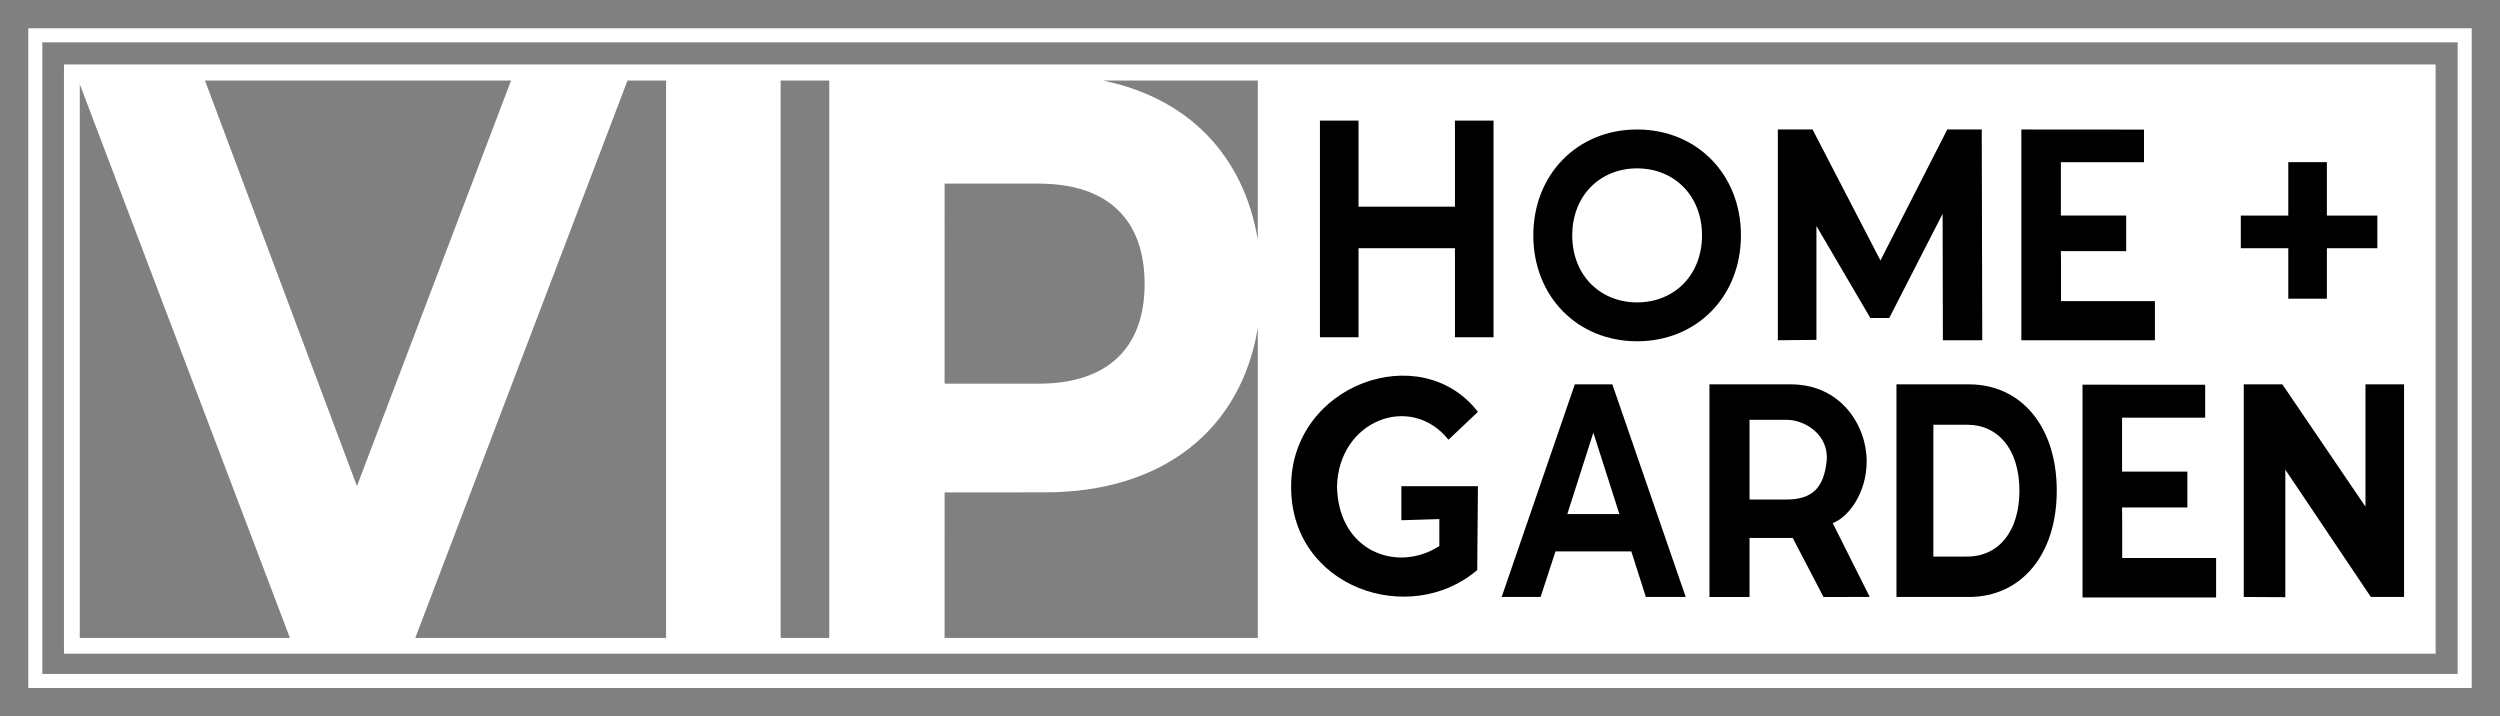 <svg id="Layer_1" data-name="Layer 1" xmlns="http://www.w3.org/2000/svg" viewBox="0 0 884 253.268">
  <rect x="0" y="0" width="884" height="253.268" fill="#808080" stroke="none"/>
  <g>
    <path id="fullLogo" d="M874,243.268H10V10H874ZM14.968,238.301H869.032V14.968H14.968Z" style="fill: #fff"/>
    <path id="fullLogo-2" data-name="fullLogo" d="M22.619,22.799V231.141l838.616-.012V22.801ZM444.761,84.8c-4.994-30.022-24.749-50.166-54.749-56.314h54.749ZM221.886,28.486H235.53v197.086h-88.686ZM126.212,171.883,72.478,28.486H180.703ZM276.027,28.486h17.208v197.086H276.027Zm57.982,36.441h33.223c24.918,0,37.502,13.101,37.502,35.516,0,22.125-12.585,35.225-37.502,35.225H334.009ZM28.212,29.777l74.304,195.796H28.212ZM334.009,225.572V189.16l.012-15.042,35.477-.022c41.431,0,69.206-21.884,75.264-58.1V225.572Z" style="fill: #fff"/>
    <path id="fullLogo-3" data-name="fullLogo" d="M576.835,194.977H550.018l-5.266,16.11H530.991l25.865-75.181H570.12l25.948,75.181h-14.093Zm-4.228-13.21-9.202-28.784-9.202,28.784Z"/>
    <path id="fullLogo-4" data-name="fullLogo" d="M670.59,135.906h25.602c18.437,0,31.077,14.821,31.077,37.59s-12.64,37.591-31.077,37.591H670.59Zm24.958,60.897c11.191,0,18.517-8.914,18.517-23.306s-7.327-23.306-18.517-23.306H683.652l-.019,5.547v41.066Z"/>
    <path id="fullLogo-5" data-name="fullLogo" d="M850.075,135.906v75.181H838.333L808.09,166.078v45.088l-14.695-.079V135.906h13.645L836.43,179.161V135.906Z"/>
    <path id="fullLogo-6" data-name="fullLogo" d="M644.794,211.088l-10.9-20.884h-15.26v20.884h-14.17V135.906h28.765c17.753,0,26.824,14.619,26.824,27.149,0,11.486-6.54,19.84-11.99,21.928l13.08,26.105Zm-13.08-62.651h-13.08V176.63h13.08c9.174,0,13.153-4.228,14.17-13.443C646.918,153.812,638.254,148.437,631.714,148.437Z"/>
    <path id="fullLogo-7" data-name="fullLogo" d="M495.524,171.912v12.045l13.425-.406v9.53c-14.695,9.531-35.687,2.118-36.179-20.98.492-23.496,26.111-33.28,39.412-16.614l10.412-9.855c-20.209-26.145-66.126-9.735-66.053,26.466-.073,35.808,41.98,49.859,65.808,29.461l.245-29.648Z"/>
    <path id="fullLogo-8" data-name="fullLogo" d="M783.615,197.299v13.976H736.382V136.02l43.369.033v11.643H750.361v19.051h23.092v12.701H750.361l.051,5.99v11.862Z"/>
    <path id="fullLogo-9" data-name="fullLogo" d="M761.983,106.472v13.84H714.75V45.789l43.369.033v11.529H728.729V76.217h23.092V88.794H728.729l.051,5.932v11.746Z"/>
    <path id="fullLogo-10" data-name="fullLogo" d="M480.375,119.263H466.73V42.64h13.645v30.439h34.097V42.64h13.645v76.622h-13.645V87.774H480.375"/>
    <path id="fullLogo-11" data-name="fullLogo" d="M642.288,120.175l-13.645.137V45.789H640.92L664.923,92.1,688.56,45.789h12.185l.183,74.523H687.002L686.91,75.599l-18.873,36.836H661.35L642.288,79.907"/>
    <path id="fullLogo-12" data-name="fullLogo" d="M542.18,83.232c0-21.514,15.527-37.443,36.708-37.443,21.086,0,36.708,15.825,36.708,37.443s-15.623,37.443-36.708,37.443C557.706,120.674,542.18,104.746,542.18,83.232Zm59.651,0c0-14.07-9.848-23.697-22.943-23.697S555.945,69.162,555.945,83.232s9.848,23.697,22.943,23.697S601.831,97.302,601.831,83.232Z"/>
    <polygon id="fullLogo-13" data-name="fullLogo" points="840.628 76.228 822.785 76.228 822.785 57.335 809.14 57.335 809.14 76.228 792.346 76.228 792.346 87.774 809.14 87.774 809.14 105.618 822.785 105.618 822.785 87.774 840.628 87.774 840.628 76.228"/>
  </g>
</svg>
